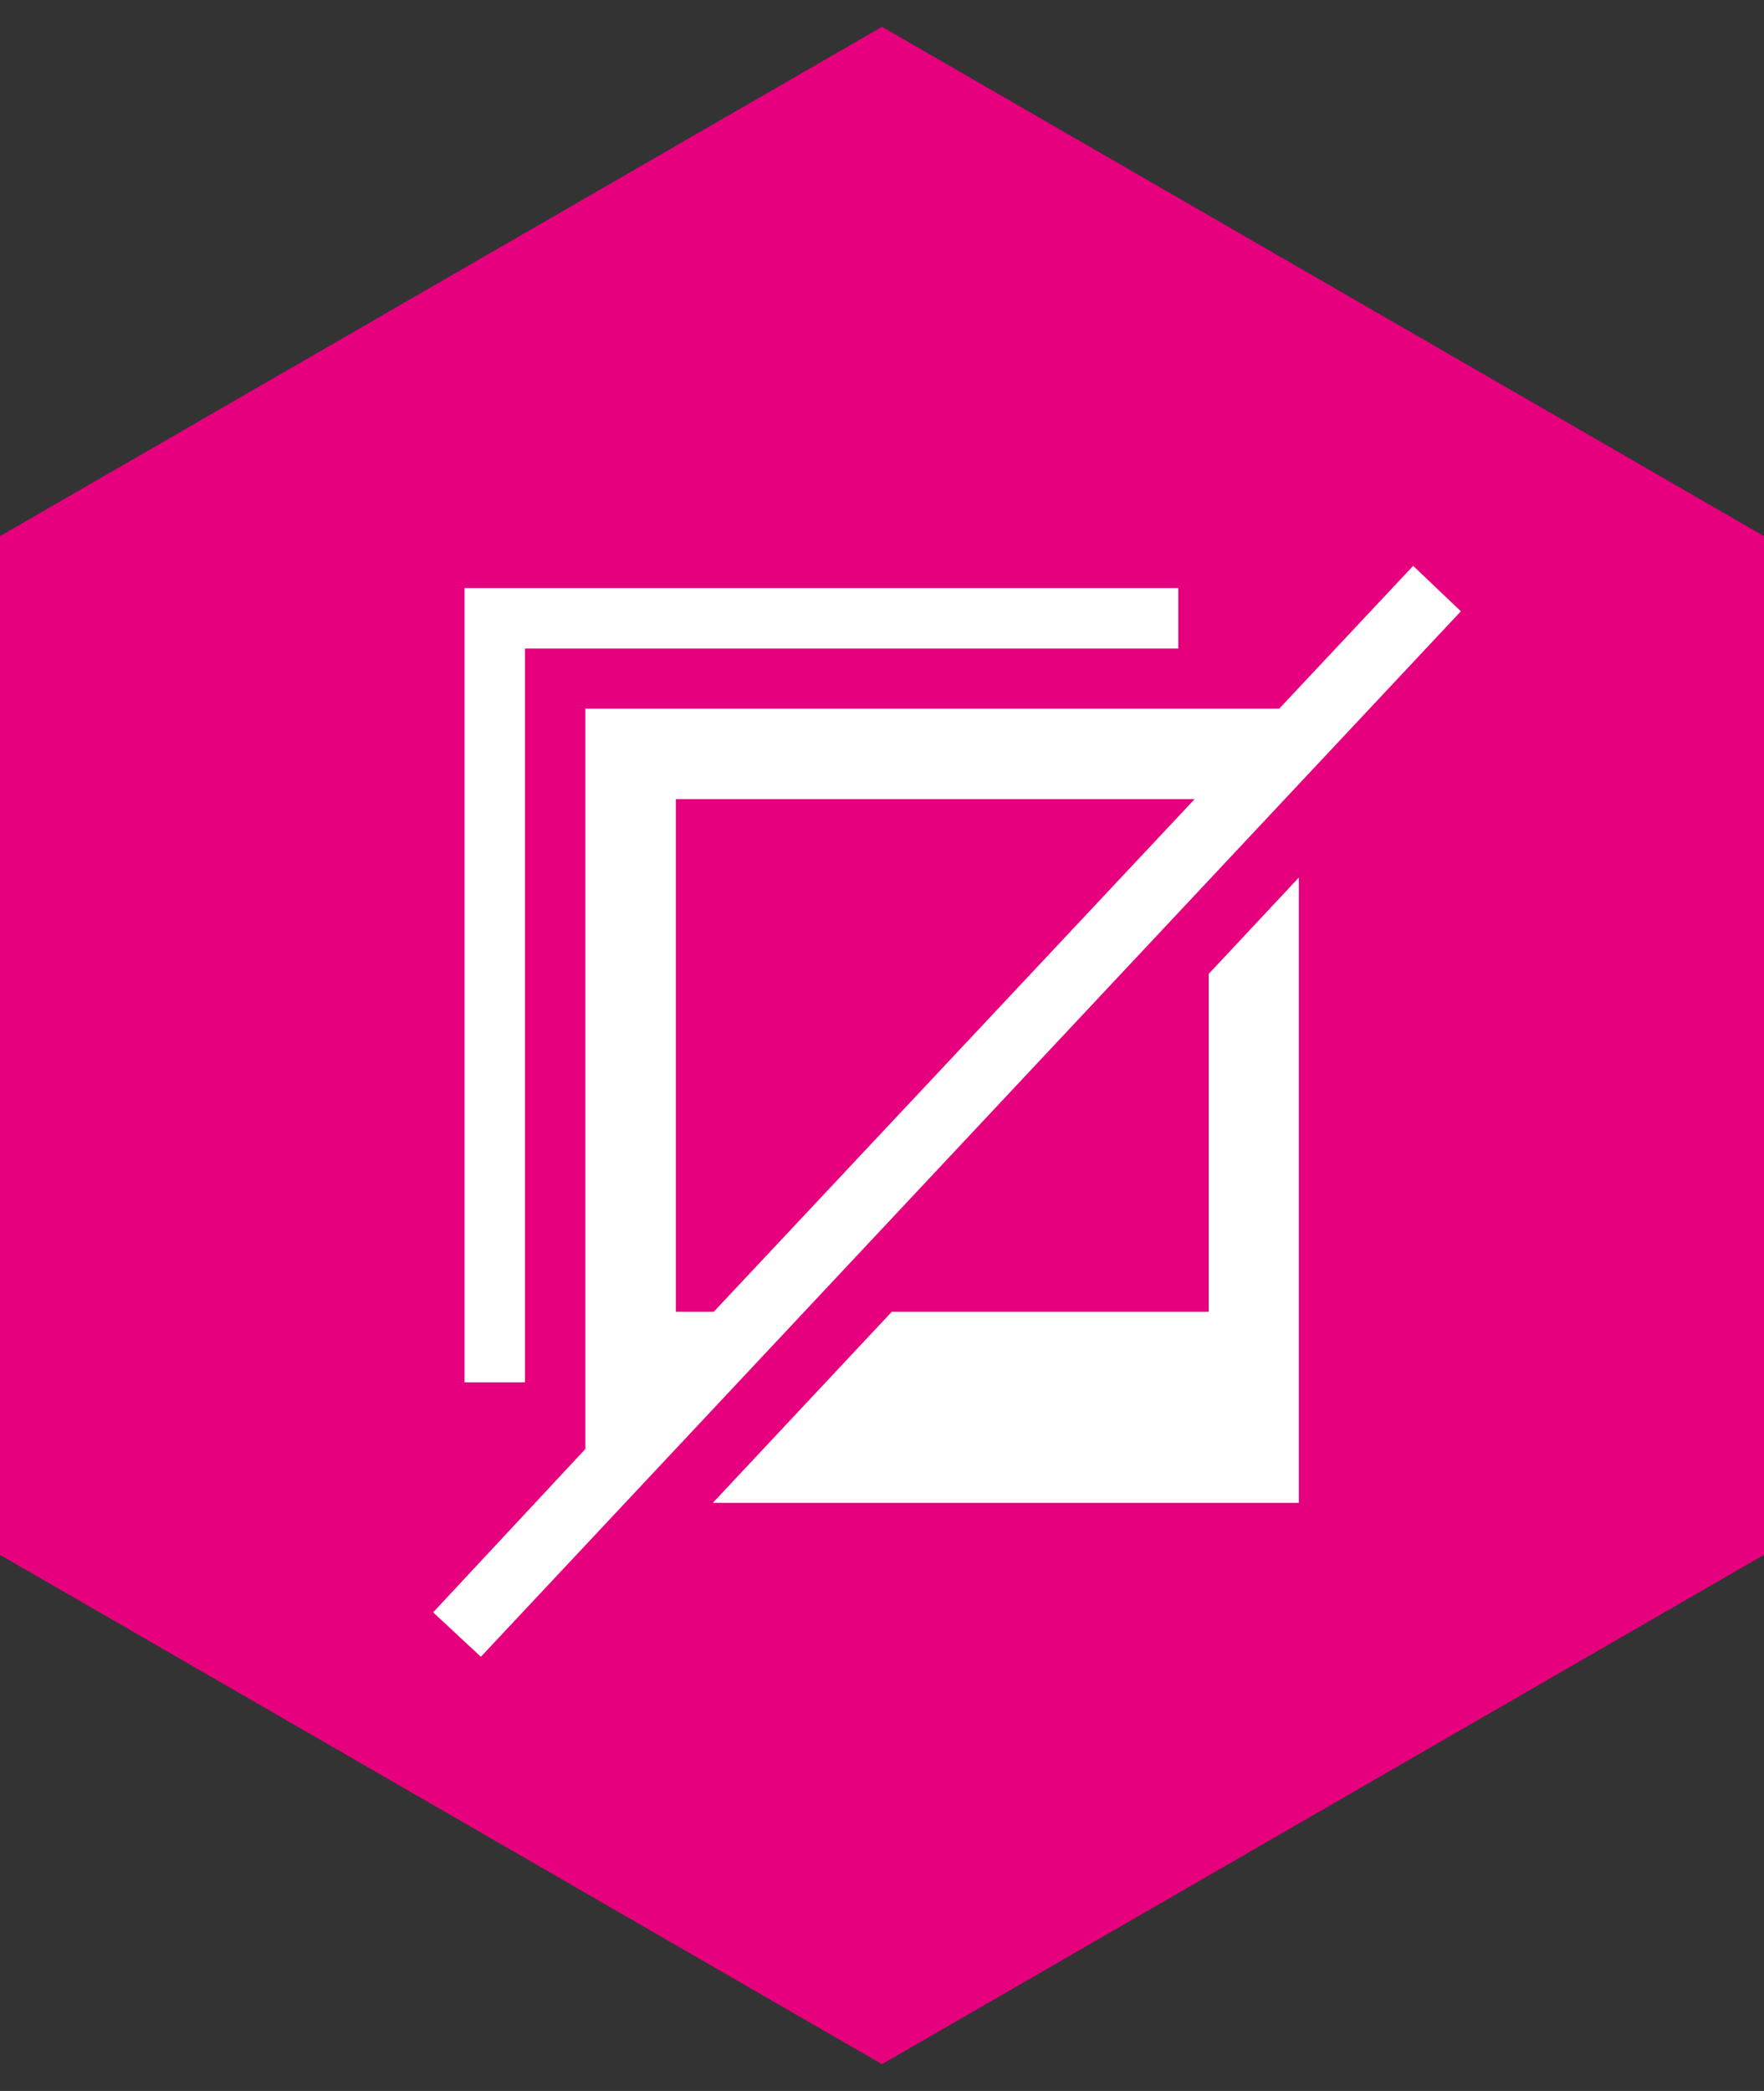 <svg id="Calque_1" data-name="Calque 1" xmlns="http://www.w3.org/2000/svg" viewBox="0 0 54 64"><rect x="0" y="0" width="54" height="64" fill="#333333" stroke="none"/><defs><style>.cls-1{fill:#e6007e;}.cls-2{fill:#fff;}</style></defs><title>impression</title><polygon class="cls-1" points="0 16.41 0 47.59 27 63.18 54 47.59 54 16.41 27 0.82 0 16.41"/><path class="cls-2" d="M43.26,17.32l-4.1,4.37H17.92V44.35l-4.66,5,1.46,1.36,30-32ZM21.85,40.15H20.69V24.46H36.57Zm-5.78-20.3h20V18H14.22V42.31h1.85ZM37,40.15H27.3L21.82,46H39.76V26.86L37,29.81Z"/></svg>